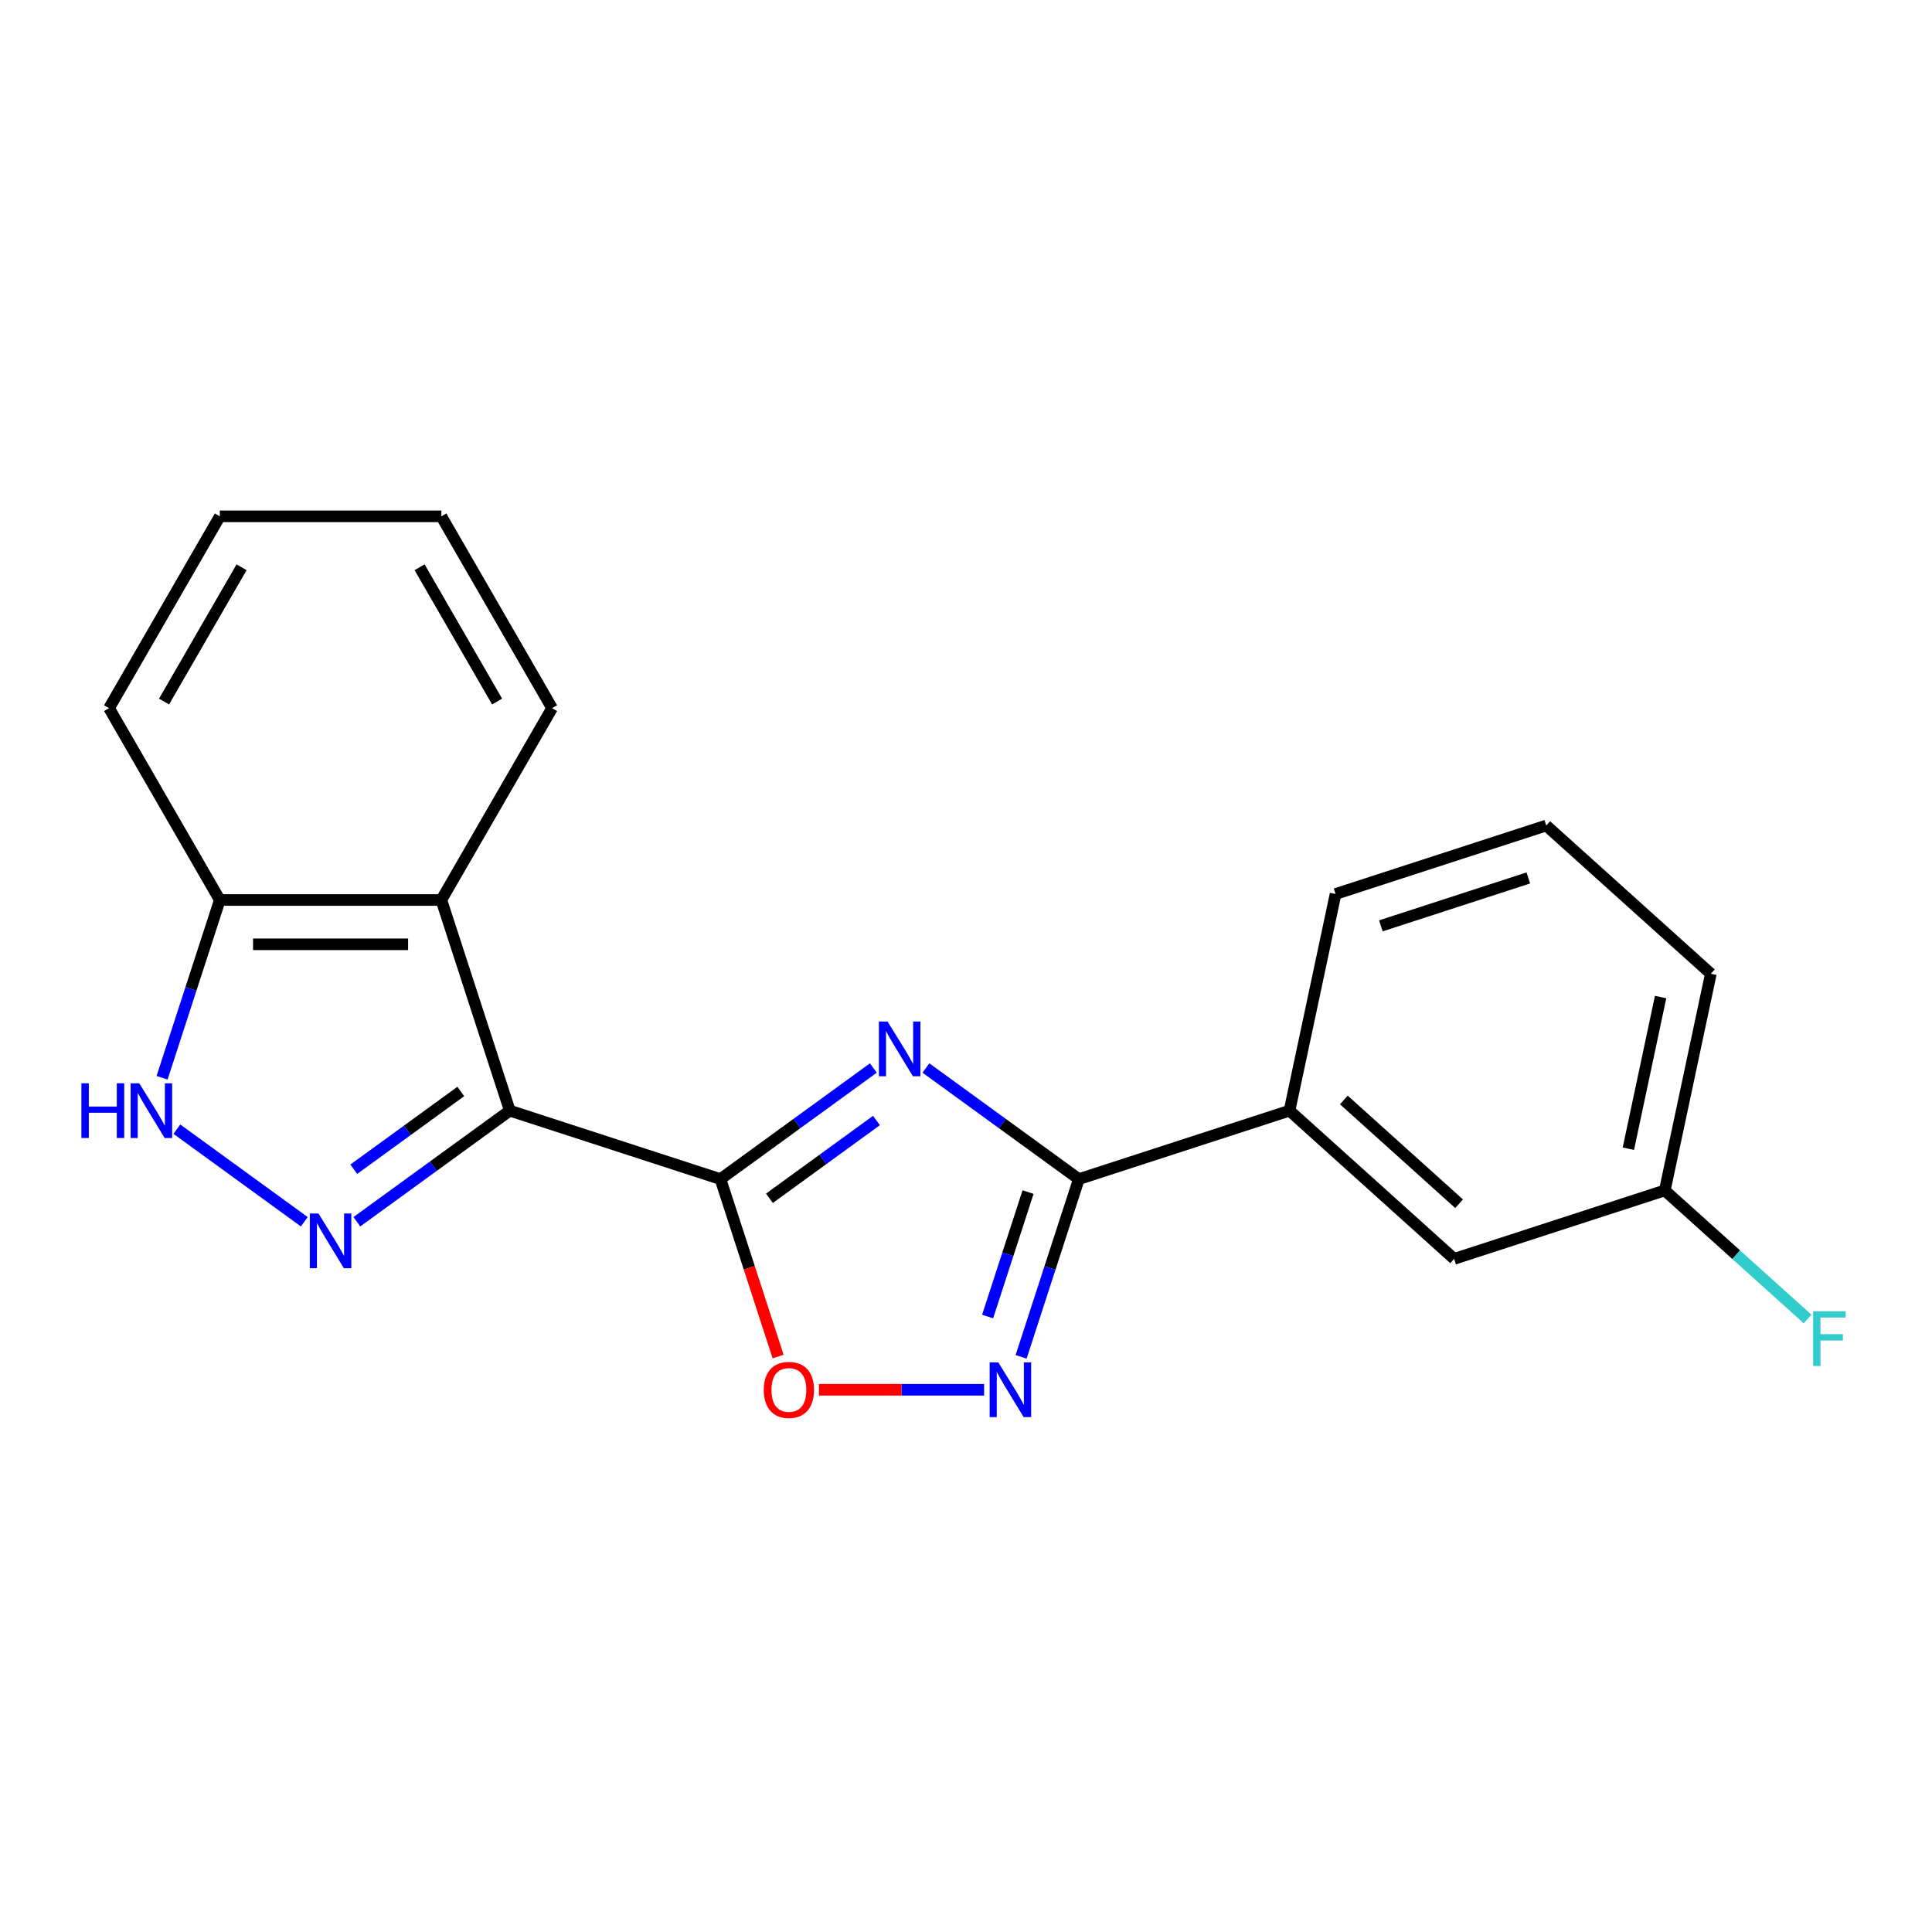 <?xml version='1.0' encoding='iso-8859-1'?>
<svg version='1.1' baseProfile='full'
              xmlns='http://www.w3.org/2000/svg'
                      xmlns:rdkit='http://www.rdkit.org/xml'
                      xmlns:xlink='http://www.w3.org/1999/xlink'
                  xml:space='preserve'
width='1000px' height='1000px' viewBox='0 0 1000 1000'>
<!-- END OF HEADER -->
<rect style='opacity:1.0;fill:#FFFFFF;stroke:none' width='1000' height='1000' x='0' y='0'> </rect>
<path class='bond-0' d='M 263.863,574.873 L 372.903,610.302' style='fill:none;fill-rule:evenodd;stroke:#000000;stroke-width:6px;stroke-linecap:butt;stroke-linejoin:miter;stroke-opacity:1' />
<path class='bond-2' d='M 263.863,574.873 L 224.288,603.626' style='fill:none;fill-rule:evenodd;stroke:#000000;stroke-width:6px;stroke-linecap:butt;stroke-linejoin:miter;stroke-opacity:1' />
<path class='bond-2' d='M 224.288,603.626 L 184.714,632.378' style='fill:none;fill-rule:evenodd;stroke:#0000FF;stroke-width:6px;stroke-linecap:butt;stroke-linejoin:miter;stroke-opacity:1' />
<path class='bond-2' d='M 238.512,564.948 L 210.81,585.075' style='fill:none;fill-rule:evenodd;stroke:#000000;stroke-width:6px;stroke-linecap:butt;stroke-linejoin:miter;stroke-opacity:1' />
<path class='bond-2' d='M 210.81,585.075 L 183.108,605.201' style='fill:none;fill-rule:evenodd;stroke:#0000FF;stroke-width:6px;stroke-linecap:butt;stroke-linejoin:miter;stroke-opacity:1' />
<path class='bond-6' d='M 263.863,574.873 L 228.434,465.833' style='fill:none;fill-rule:evenodd;stroke:#000000;stroke-width:6px;stroke-linecap:butt;stroke-linejoin:miter;stroke-opacity:1' />
<path class='bond-1' d='M 372.903,610.302 L 412.477,581.55' style='fill:none;fill-rule:evenodd;stroke:#000000;stroke-width:6px;stroke-linecap:butt;stroke-linejoin:miter;stroke-opacity:1' />
<path class='bond-1' d='M 412.477,581.55 L 452.051,552.798' style='fill:none;fill-rule:evenodd;stroke:#0000FF;stroke-width:6px;stroke-linecap:butt;stroke-linejoin:miter;stroke-opacity:1' />
<path class='bond-1' d='M 398.253,620.228 L 425.955,600.101' style='fill:none;fill-rule:evenodd;stroke:#000000;stroke-width:6px;stroke-linecap:butt;stroke-linejoin:miter;stroke-opacity:1' />
<path class='bond-1' d='M 425.955,600.101 L 453.657,579.974' style='fill:none;fill-rule:evenodd;stroke:#0000FF;stroke-width:6px;stroke-linecap:butt;stroke-linejoin:miter;stroke-opacity:1' />
<path class='bond-5' d='M 372.903,610.302 L 387.825,656.229' style='fill:none;fill-rule:evenodd;stroke:#000000;stroke-width:6px;stroke-linecap:butt;stroke-linejoin:miter;stroke-opacity:1' />
<path class='bond-5' d='M 387.825,656.229 L 402.748,702.156' style='fill:none;fill-rule:evenodd;stroke:#FF0000;stroke-width:6px;stroke-linecap:butt;stroke-linejoin:miter;stroke-opacity:1' />
<path class='bond-3' d='M 479.264,552.798 L 518.838,581.55' style='fill:none;fill-rule:evenodd;stroke:#0000FF;stroke-width:6px;stroke-linecap:butt;stroke-linejoin:miter;stroke-opacity:1' />
<path class='bond-3' d='M 518.838,581.55 L 558.413,610.302' style='fill:none;fill-rule:evenodd;stroke:#000000;stroke-width:6px;stroke-linecap:butt;stroke-linejoin:miter;stroke-opacity:1' />
<path class='bond-7' d='M 157.502,632.378 L 91.539,584.453' style='fill:none;fill-rule:evenodd;stroke:#0000FF;stroke-width:6px;stroke-linecap:butt;stroke-linejoin:miter;stroke-opacity:1' />
<path class='bond-8' d='M 558.413,610.302 L 667.453,574.873' style='fill:none;fill-rule:evenodd;stroke:#000000;stroke-width:6px;stroke-linecap:butt;stroke-linejoin:miter;stroke-opacity:1' />
<path class='bond-21' d='M 558.413,610.302 L 543.464,656.309' style='fill:none;fill-rule:evenodd;stroke:#000000;stroke-width:6px;stroke-linecap:butt;stroke-linejoin:miter;stroke-opacity:1' />
<path class='bond-21' d='M 543.464,656.309 L 528.516,702.316' style='fill:none;fill-rule:evenodd;stroke:#0000FF;stroke-width:6px;stroke-linecap:butt;stroke-linejoin:miter;stroke-opacity:1' />
<path class='bond-21' d='M 532.12,617.019 L 521.656,649.223' style='fill:none;fill-rule:evenodd;stroke:#000000;stroke-width:6px;stroke-linecap:butt;stroke-linejoin:miter;stroke-opacity:1' />
<path class='bond-21' d='M 521.656,649.223 L 511.192,681.428' style='fill:none;fill-rule:evenodd;stroke:#0000FF;stroke-width:6px;stroke-linecap:butt;stroke-linejoin:miter;stroke-opacity:1' />
<path class='bond-4' d='M 509.377,719.342 L 466.618,719.342' style='fill:none;fill-rule:evenodd;stroke:#0000FF;stroke-width:6px;stroke-linecap:butt;stroke-linejoin:miter;stroke-opacity:1' />
<path class='bond-4' d='M 466.618,719.342 L 423.858,719.342' style='fill:none;fill-rule:evenodd;stroke:#FF0000;stroke-width:6px;stroke-linecap:butt;stroke-linejoin:miter;stroke-opacity:1' />
<path class='bond-9' d='M 228.434,465.833 L 113.782,465.833' style='fill:none;fill-rule:evenodd;stroke:#000000;stroke-width:6px;stroke-linecap:butt;stroke-linejoin:miter;stroke-opacity:1' />
<path class='bond-9' d='M 211.236,488.764 L 130.98,488.764' style='fill:none;fill-rule:evenodd;stroke:#000000;stroke-width:6px;stroke-linecap:butt;stroke-linejoin:miter;stroke-opacity:1' />
<path class='bond-13' d='M 228.434,465.833 L 285.759,366.542' style='fill:none;fill-rule:evenodd;stroke:#000000;stroke-width:6px;stroke-linecap:butt;stroke-linejoin:miter;stroke-opacity:1' />
<path class='bond-20' d='M 83.885,557.847 L 98.834,511.84' style='fill:none;fill-rule:evenodd;stroke:#0000FF;stroke-width:6px;stroke-linecap:butt;stroke-linejoin:miter;stroke-opacity:1' />
<path class='bond-20' d='M 98.834,511.84 L 113.782,465.833' style='fill:none;fill-rule:evenodd;stroke:#000000;stroke-width:6px;stroke-linecap:butt;stroke-linejoin:miter;stroke-opacity:1' />
<path class='bond-10' d='M 667.453,574.873 L 752.655,651.59' style='fill:none;fill-rule:evenodd;stroke:#000000;stroke-width:6px;stroke-linecap:butt;stroke-linejoin:miter;stroke-opacity:1' />
<path class='bond-10' d='M 695.576,569.34 L 755.218,623.042' style='fill:none;fill-rule:evenodd;stroke:#000000;stroke-width:6px;stroke-linecap:butt;stroke-linejoin:miter;stroke-opacity:1' />
<path class='bond-14' d='M 667.453,574.873 L 691.29,462.727' style='fill:none;fill-rule:evenodd;stroke:#000000;stroke-width:6px;stroke-linecap:butt;stroke-linejoin:miter;stroke-opacity:1' />
<path class='bond-16' d='M 113.782,465.833 L 56.456,366.542' style='fill:none;fill-rule:evenodd;stroke:#000000;stroke-width:6px;stroke-linecap:butt;stroke-linejoin:miter;stroke-opacity:1' />
<path class='bond-11' d='M 752.655,651.59 L 861.695,616.161' style='fill:none;fill-rule:evenodd;stroke:#000000;stroke-width:6px;stroke-linecap:butt;stroke-linejoin:miter;stroke-opacity:1' />
<path class='bond-12' d='M 861.695,616.161 L 898.653,649.438' style='fill:none;fill-rule:evenodd;stroke:#000000;stroke-width:6px;stroke-linecap:butt;stroke-linejoin:miter;stroke-opacity:1' />
<path class='bond-12' d='M 898.653,649.438 L 935.611,682.715' style='fill:none;fill-rule:evenodd;stroke:#33CCCC;stroke-width:6px;stroke-linecap:butt;stroke-linejoin:miter;stroke-opacity:1' />
<path class='bond-23' d='M 861.695,616.161 L 885.532,504.015' style='fill:none;fill-rule:evenodd;stroke:#000000;stroke-width:6px;stroke-linecap:butt;stroke-linejoin:miter;stroke-opacity:1' />
<path class='bond-23' d='M 842.841,594.571 L 859.528,516.069' style='fill:none;fill-rule:evenodd;stroke:#000000;stroke-width:6px;stroke-linecap:butt;stroke-linejoin:miter;stroke-opacity:1' />
<path class='bond-18' d='M 285.759,366.542 L 228.434,267.251' style='fill:none;fill-rule:evenodd;stroke:#000000;stroke-width:6px;stroke-linecap:butt;stroke-linejoin:miter;stroke-opacity:1' />
<path class='bond-18' d='M 257.302,363.114 L 217.174,293.61' style='fill:none;fill-rule:evenodd;stroke:#000000;stroke-width:6px;stroke-linecap:butt;stroke-linejoin:miter;stroke-opacity:1' />
<path class='bond-15' d='M 691.29,462.727 L 800.33,427.298' style='fill:none;fill-rule:evenodd;stroke:#000000;stroke-width:6px;stroke-linecap:butt;stroke-linejoin:miter;stroke-opacity:1' />
<path class='bond-15' d='M 714.732,479.221 L 791.06,454.42' style='fill:none;fill-rule:evenodd;stroke:#000000;stroke-width:6px;stroke-linecap:butt;stroke-linejoin:miter;stroke-opacity:1' />
<path class='bond-17' d='M 800.33,427.298 L 885.532,504.015' style='fill:none;fill-rule:evenodd;stroke:#000000;stroke-width:6px;stroke-linecap:butt;stroke-linejoin:miter;stroke-opacity:1' />
<path class='bond-22' d='M 56.456,366.542 L 113.782,267.251' style='fill:none;fill-rule:evenodd;stroke:#000000;stroke-width:6px;stroke-linecap:butt;stroke-linejoin:miter;stroke-opacity:1' />
<path class='bond-22' d='M 84.913,363.114 L 125.042,293.61' style='fill:none;fill-rule:evenodd;stroke:#000000;stroke-width:6px;stroke-linecap:butt;stroke-linejoin:miter;stroke-opacity:1' />
<path class='bond-19' d='M 228.434,267.251 L 113.782,267.251' style='fill:none;fill-rule:evenodd;stroke:#000000;stroke-width:6px;stroke-linecap:butt;stroke-linejoin:miter;stroke-opacity:1' />
<path  class='atom-2' d='M 459.398 528.752
L 468.678 543.752
Q 469.598 545.232, 471.078 547.912
Q 472.558 550.592, 472.638 550.752
L 472.638 528.752
L 476.398 528.752
L 476.398 557.072
L 472.518 557.072
L 462.558 540.672
Q 461.398 538.752, 460.158 536.552
Q 458.958 534.352, 458.598 533.672
L 458.598 557.072
L 454.918 557.072
L 454.918 528.752
L 459.398 528.752
' fill='#0000FF'/>
<path  class='atom-3' d='M 164.848 628.104
L 174.128 643.104
Q 175.048 644.584, 176.528 647.264
Q 178.008 649.944, 178.088 650.104
L 178.088 628.104
L 181.848 628.104
L 181.848 656.424
L 177.968 656.424
L 168.008 640.024
Q 166.848 638.104, 165.608 635.904
Q 164.408 633.704, 164.048 633.024
L 164.048 656.424
L 160.368 656.424
L 160.368 628.104
L 164.848 628.104
' fill='#0000FF'/>
<path  class='atom-5' d='M 516.723 705.182
L 526.003 720.182
Q 526.923 721.662, 528.403 724.342
Q 529.883 727.022, 529.963 727.182
L 529.963 705.182
L 533.723 705.182
L 533.723 733.502
L 529.843 733.502
L 519.883 717.102
Q 518.723 715.182, 517.483 712.982
Q 516.283 710.782, 515.923 710.102
L 515.923 733.502
L 512.243 733.502
L 512.243 705.182
L 516.723 705.182
' fill='#0000FF'/>
<path  class='atom-6' d='M 395.332 719.422
Q 395.332 712.622, 398.692 708.822
Q 402.052 705.022, 408.332 705.022
Q 414.612 705.022, 417.972 708.822
Q 421.332 712.622, 421.332 719.422
Q 421.332 726.302, 417.932 730.222
Q 414.532 734.102, 408.332 734.102
Q 402.092 734.102, 398.692 730.222
Q 395.332 726.342, 395.332 719.422
M 408.332 730.902
Q 412.652 730.902, 414.972 728.022
Q 417.332 725.102, 417.332 719.422
Q 417.332 713.862, 414.972 711.062
Q 412.652 708.222, 408.332 708.222
Q 404.012 708.222, 401.652 711.022
Q 399.332 713.822, 399.332 719.422
Q 399.332 725.142, 401.652 728.022
Q 404.012 730.902, 408.332 730.902
' fill='#FF0000'/>
<path  class='atom-8' d='M 42.133 560.713
L 45.973 560.713
L 45.973 572.753
L 60.453 572.753
L 60.453 560.713
L 64.293 560.713
L 64.293 589.033
L 60.453 589.033
L 60.453 575.953
L 45.973 575.953
L 45.973 589.033
L 42.133 589.033
L 42.133 560.713
' fill='#0000FF'/>
<path  class='atom-8' d='M 72.093 560.713
L 81.373 575.713
Q 82.293 577.193, 83.773 579.873
Q 85.253 582.553, 85.333 582.713
L 85.333 560.713
L 89.093 560.713
L 89.093 589.033
L 85.213 589.033
L 75.253 572.633
Q 74.093 570.713, 72.853 568.513
Q 71.653 566.313, 71.293 565.633
L 71.293 589.033
L 67.613 589.033
L 67.613 560.713
L 72.093 560.713
' fill='#0000FF'/>
<path  class='atom-13' d='M 938.478 678.717
L 955.318 678.717
L 955.318 681.957
L 942.278 681.957
L 942.278 690.557
L 953.878 690.557
L 953.878 693.837
L 942.278 693.837
L 942.278 707.037
L 938.478 707.037
L 938.478 678.717
' fill='#33CCCC'/>
</svg>
